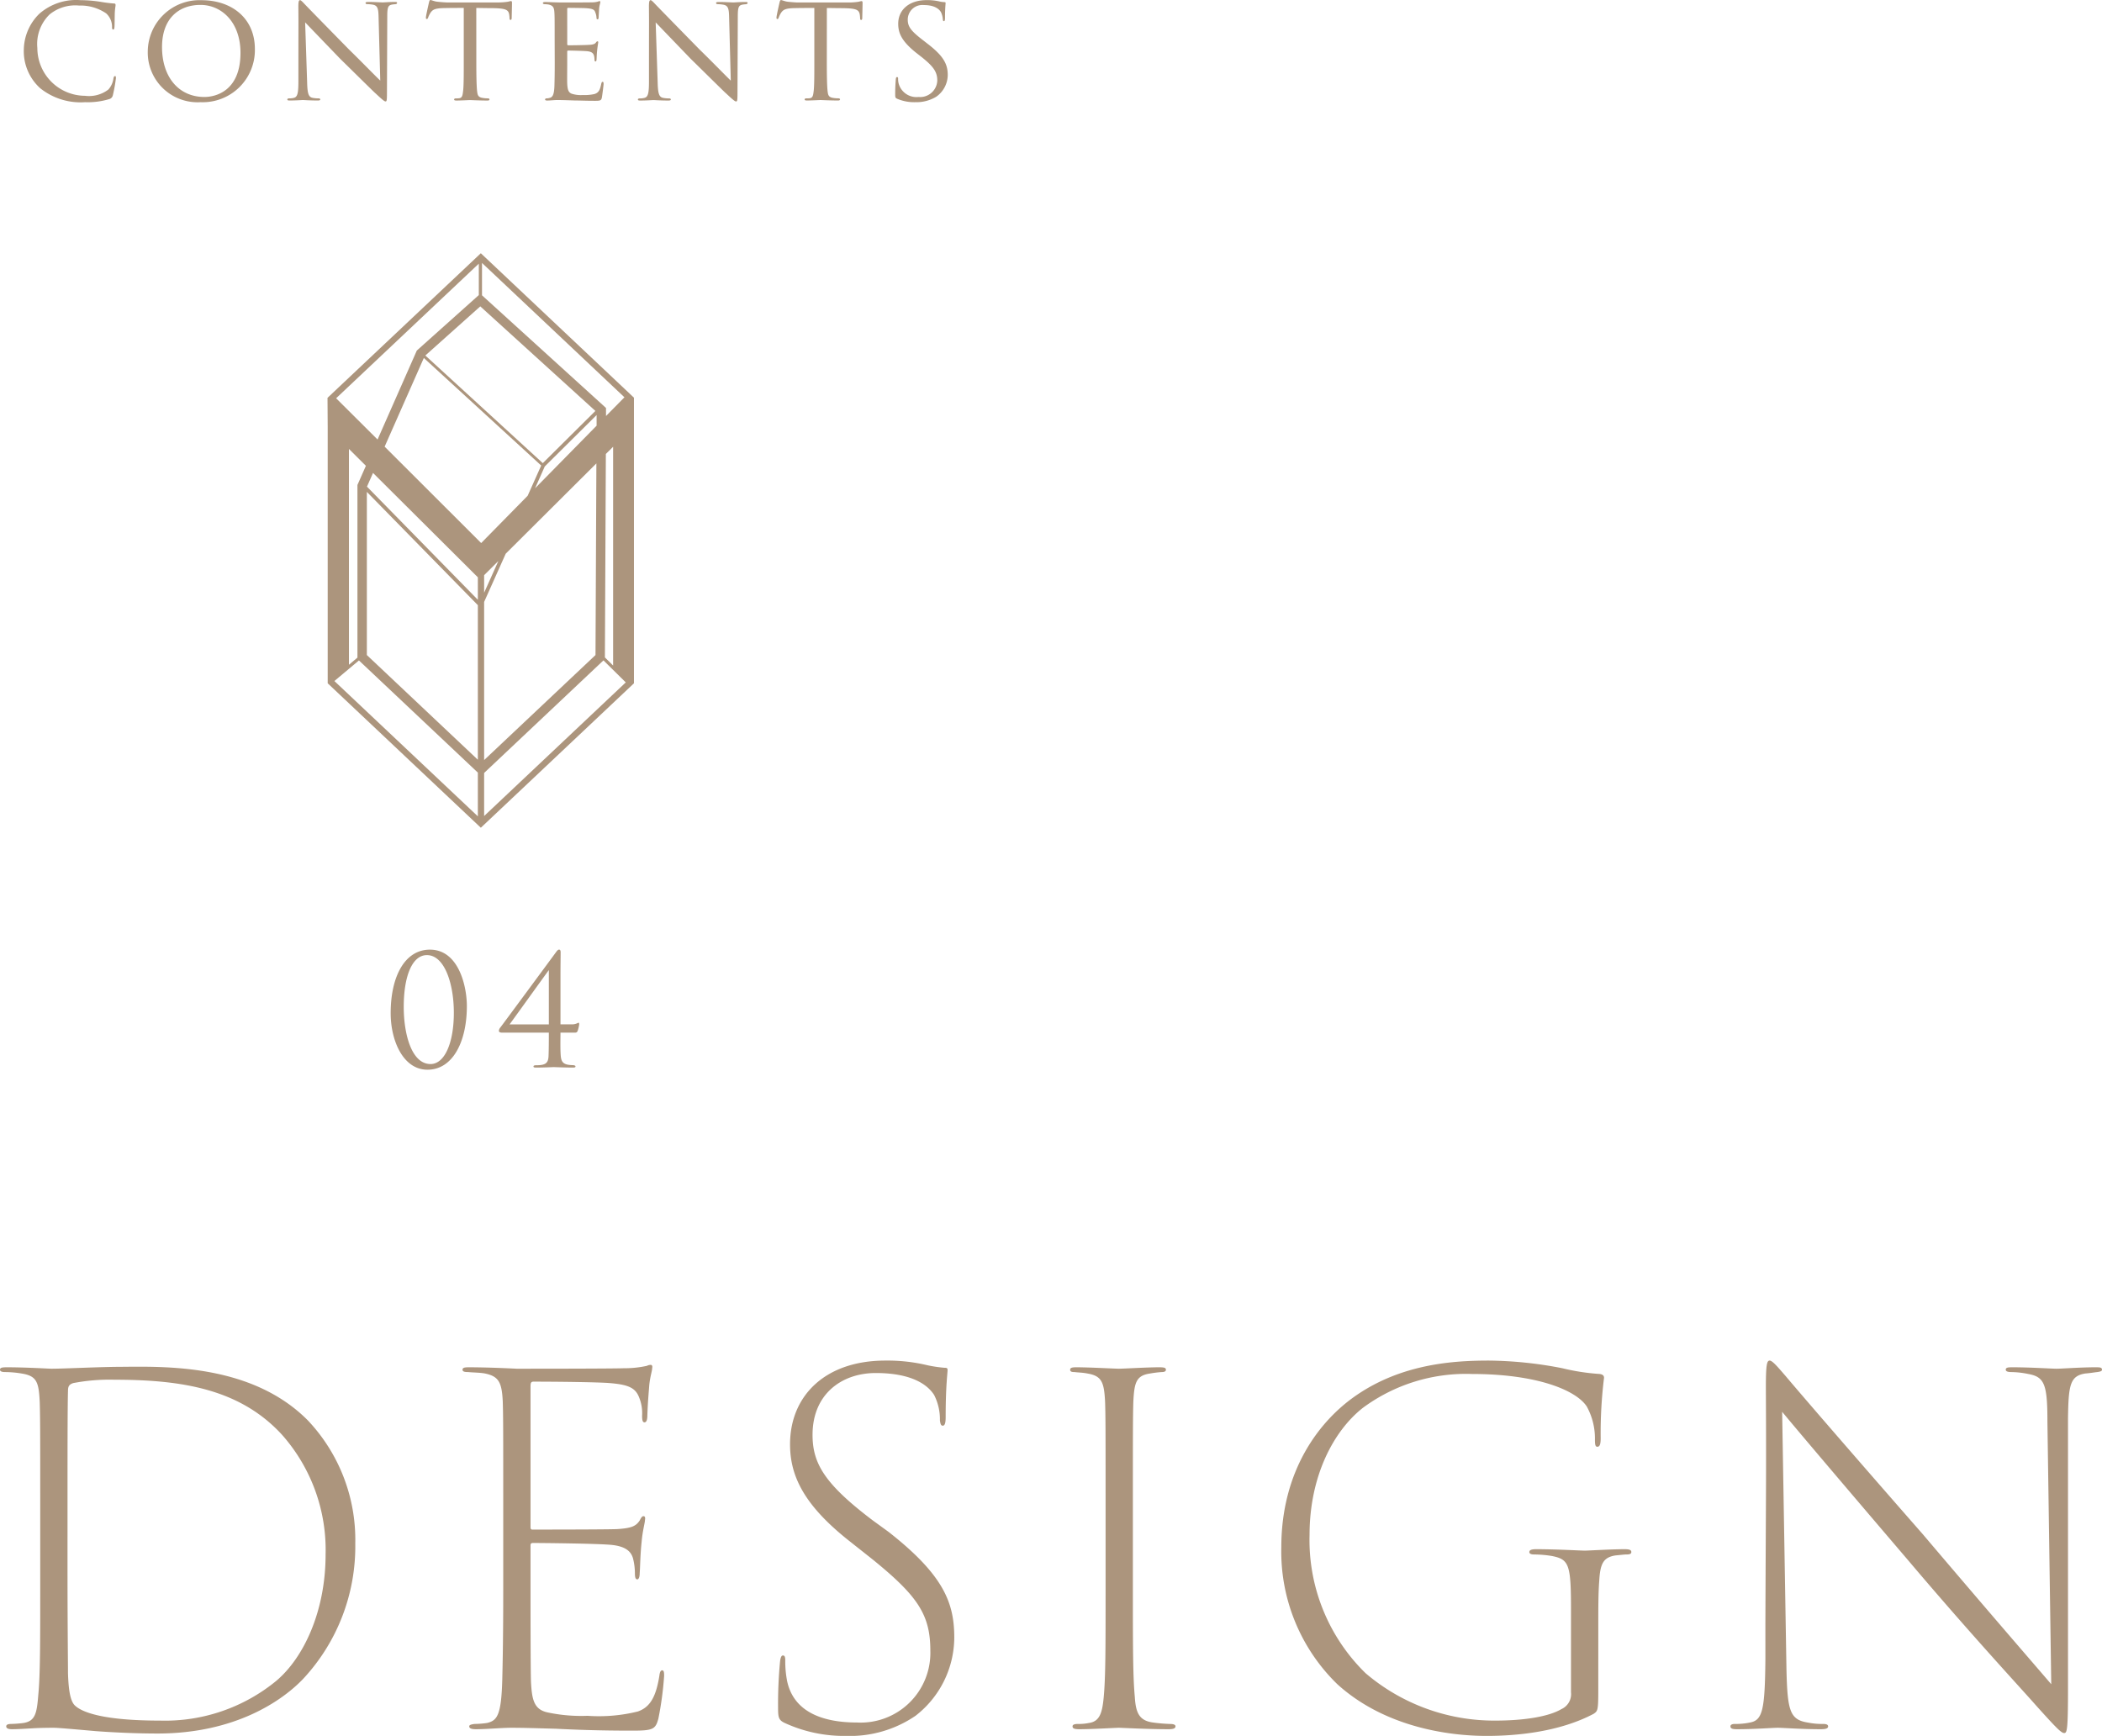 <svg xmlns="http://www.w3.org/2000/svg" width="219.5" height="181.298" viewBox="0 0 219.5 181.298">
  <g id="mark" transform="translate(-108.227 -5963.122)">
    <path id="パス_32290" data-name="パス 32290" d="M9-14.1C9-9.05,9-5.45,8.8-3.45,8.65-1.55,8.5-.7,7.25-.5a12.311,12.311,0,0,1-1.3.1c-.35,0-.5.1-.5.25q0,.3.6.3C6.65.15,7.4.1,8.3.05,9.15,0,10.25,0,10.4,0c.5,0,2.1.15,4.4.35,2,.15,4.4.25,6.45.25,8.2,0,13.1-3.5,15.2-5.7A20.3,20.3,0,0,0,41.9-19.25,18.167,18.167,0,0,0,36.95-32.1c-5.7-5.75-14.4-5.65-19.25-5.6-2.4,0-6.2.2-7.5.2-.3,0-2.65-.15-4.7-.15-.5,0-.7.05-.7.25s.25.25.55.25a10.682,10.682,0,0,1,1.7.15c1.6.25,1.8.9,1.9,3C9-32.2,9-30.9,9-23.25Zm2.85-9.45c0-4.8,0-9.9.05-11.6,0-.5.1-.7.55-.85a20.092,20.092,0,0,1,4.3-.35c7,0,13.1.95,17.5,5.75A18.14,18.14,0,0,1,38.8-18.1c0,5.95-2.3,10.8-5.15,13.2A18.3,18.3,0,0,1,21.5-.75c-5.85,0-8.15-.85-8.9-1.6-.5-.5-.65-1.8-.7-3.35,0-1.15-.05-5.3-.05-10.6Zm45.5,9.2c0,4.5-.05,7.3-.1,9.3-.1,3.8-.55,4.3-1.6,4.55a9.832,9.832,0,0,1-1.3.1c-.35.05-.55.1-.55.25,0,.2.2.3.7.3C55.6.15,57.25,0,58.15,0c1.5,0,2.75.05,4.7.1,1.95.1,4.4.2,8,.2,2.15,0,2.4-.15,2.7-1.25a34.651,34.651,0,0,0,.6-4.45c0-.3,0-.6-.2-.6-.15,0-.25.15-.3.6-.35,2.15-.95,3.25-2.25,3.7a16.922,16.922,0,0,1-5.25.45A16.885,16.885,0,0,1,62-1.6c-1.45-.3-1.65-1.35-1.75-3.15-.05-1.25-.05-8.2-.05-9.65v-4.65c0-.15.05-.25.25-.25.65,0,6.65.05,8.2.2,1.5.15,2.05.7,2.25,1.4a6.5,6.5,0,0,1,.2,1.55c0,.4.05.65.25.65.15,0,.25-.25.25-.65.05-.55.05-1.85.2-3.25.1-1.2.35-2,.35-2.3.05-.25,0-.4-.15-.4s-.25.15-.4.45c-.4.6-.85.8-2.35.9-1.15.05-8.4.05-8.85.05-.15,0-.2-.05-.2-.3V-35.65c0-.35.05-.5.3-.5,2.4,0,6.8.05,7.95.15,1.85.15,2.65.45,3.05,1.4a4.347,4.347,0,0,1,.35,2c0,.45.05.7.25.7s.3-.25.3-.75c.05-1.45.15-2.45.2-3.15.1-.95.3-1.45.3-1.75.05-.2,0-.35-.15-.35a.859.859,0,0,0-.4.1,10.807,10.807,0,0,1-2.4.25c-1.2.05-10.6.05-11.2.05-1.95-.1-3.8-.15-5-.15-.45,0-.65.05-.65.25s.2.25.6.25c.45.05,1.25.05,1.75.15,1.45.3,1.75.95,1.85,2.9.05,1.6.05,3.05.05,10.95ZM93.15.85a12.148,12.148,0,0,0,7.25-2.1,10.394,10.394,0,0,0,4.05-8.15c0-3.6-1.05-6.5-6.85-11.05l-1.65-1.2c-5.1-3.85-6.3-6-6.3-8.95,0-4.25,3.05-6.45,6.6-6.45,3.95,0,5.5,1.35,6.1,2.3a5.6,5.6,0,0,1,.6,2.65c.05.35.1.55.3.55s.3-.25.3-.9c0-3.25.2-4.6.2-4.9,0-.2-.05-.25-.35-.25a13.985,13.985,0,0,1-1.7-.25,17.912,17.912,0,0,0-4.45-.5c-6.25,0-9.95,3.65-9.95,8.75,0,3.3,1.45,6.35,6.2,10.1l2.4,1.9c4.75,3.85,6.05,5.8,6.05,9.55A7.28,7.28,0,0,1,94.3-.55c-3.6,0-6.6-1.1-7.3-4.3A10.761,10.761,0,0,1,86.8-7c0-.4-.05-.55-.25-.55-.15,0-.25.2-.3.7a46.732,46.732,0,0,0-.2,4.75c0,1,.05,1.3.7,1.6A14.819,14.819,0,0,0,93.15.85Zm27.1-15.2c0,6.05,0,9.1-.2,11.2-.15,1.55-.4,2.5-1.55,2.65a5.315,5.315,0,0,1-1.15.1c-.4,0-.55.1-.55.25,0,.2.15.3.7.3,1.4,0,3.8-.15,4.15-.15.25,0,2.95.15,5.2.15.5,0,.7-.1.7-.3,0-.15-.15-.25-.6-.25a17.228,17.228,0,0,1-1.75-.15c-1.5-.2-1.8-1.1-1.9-2.7-.2-2.1-.2-5.55-.2-11.1v-8.8c0-7.8,0-9.35.05-10.95.1-1.95.3-2.7,1.75-2.9a11.224,11.224,0,0,1,1.2-.15c.25,0,.45-.05.45-.25s-.2-.25-.7-.25c-1.25,0-3.75.15-4.2.15-.4,0-3.1-.15-4.45-.15-.45,0-.65.05-.65.25s.15.25.45.25c.4.05.85.05,1.35.15,1.5.25,1.75.9,1.85,3,.05,1.6.05,3.05.05,10.8Zm51.45,3.9c0-2.05,0-3.65.1-4.9.1-1.75.4-2.45,1.7-2.65.55-.05.9-.1,1.15-.1.3,0,.5-.05.5-.25s-.15-.3-.7-.3c-1.3,0-3.85.15-4.15.15-.4,0-3-.15-5.1-.15-.5,0-.7.1-.7.3s.25.25.5.25a11.9,11.9,0,0,1,1.8.15c1.85.35,2.05.85,2.05,5.6V-3.7a1.712,1.712,0,0,1-1,1.75c-1.35.8-3.95,1.2-6.9,1.2A20.683,20.683,0,0,1,147.4-5.7a19.434,19.434,0,0,1-5.85-14.45c0-6.05,2.45-10.8,5.55-13.25a18.1,18.1,0,0,1,11.4-3.55c6.8,0,10.9,1.7,12,3.4a6.915,6.915,0,0,1,.85,3.45c0,.55.05.75.25.75.25,0,.35-.25.35-.9a47.323,47.323,0,0,1,.35-6.3c0-.2-.1-.35-.45-.4a22.6,22.6,0,0,1-3.9-.6,41.539,41.539,0,0,0-7.65-.8c-3.6,0-9.05.3-13.9,3.65-3.85,2.65-7.8,7.85-7.8,15.85a19.318,19.318,0,0,0,5.85,14.3c4.85,4.4,11.4,5.4,15.6,5.4,3.25,0,7.65-.45,11.15-2.3.45-.3.5-.35.5-2.55Zm17.45,3.3c-.05,5.3-.3,6.35-1.6,6.6a7.423,7.423,0,0,1-1.6.15c-.3,0-.45.1-.45.25,0,.25.25.3.7.3,1.85,0,3.7-.15,4.25-.15s2.4.15,4.5.15c.55,0,.75-.1.75-.3,0-.15-.15-.25-.5-.25a7.827,7.827,0,0,1-1.65-.15c-1.85-.3-2.1-1.25-2.2-5.55L190.9-33c2.15,2.6,7.9,9.35,13.15,15.5,6.6,7.8,11.9,13.5,13.3,15.1,2.2,2.45,2.7,2.95,3,2.95s.4-.3.4-4.65V-32.35c.05-3.4.2-4.4,1.8-4.65.6-.05.8-.1,1.25-.15.35-.05.5-.1.5-.25,0-.25-.25-.25-.7-.25-1.55,0-3.5.15-4.05.15-.5,0-2.75-.15-4.55-.15-.45,0-.75,0-.75.25,0,.15.15.25.6.25a9.256,9.256,0,0,1,1.75.2c1.7.3,2,1.1,2,4.95L219-4.55C216.9-7,212.3-12.3,205.6-20.2c-6.75-7.7-12.8-14.7-14.35-16.55-.7-.8-1.35-1.6-1.65-1.6s-.4.45-.4,2.85c.05,9.5,0,11-.05,24.65Z" transform="translate(103.427 6143.57)" fill="#ac957d"/>
    <path id="パス_32292" data-name="パス 32292" d="M-12.448-6.368c0-2.1-.864-5.9-3.856-5.9-2.608,0-4.1,2.768-4.1,6.64,0,2.864,1.3,5.9,3.84,5.9C-13.9.272-12.448-2.688-12.448-6.368Zm-1.36.688c0,3.152-.96,5.36-2.432,5.36-2,0-2.8-3.168-2.8-5.968,0-3.248.9-5.408,2.416-5.408C-14.784-11.7-13.808-8.72-13.808-5.68Zm9.92,2.08c0,.528,0,1.76-.032,2.464-.032.736-.336.944-1.3.944-.224,0-.272.064-.272.128,0,.08.08.112.256.112C-4.352.048-3.488,0-3.376,0c.1,0,1.12.048,2.016.048.176,0,.256-.032.256-.112,0-.112-.176-.144-.384-.144C-2.336-.24-2.576-.5-2.64-1.136c-.064-.7-.032-1.936-.032-2.464h1.52c.16,0,.224-.048.288-.224A3.937,3.937,0,0,0-.72-4.448c0-.08,0-.192-.08-.192a1.388,1.388,0,0,1-.656.176H-2.672V-9.6c0-.88.016-2.16.016-2.4,0-.16-.048-.272-.16-.272s-.208.112-.336.288c-.512.7-5.712,7.744-5.808,7.856a.587.587,0,0,0-.144.336c0,.144.144.192.336.192Zm0-.864h-4.1c.272-.352,4.08-5.664,4.1-5.664Z" transform="translate(169.427 6074.57)" fill="#ac957d"/>
    <path id="logo" d="M.719,44.678l2.563-2.149L15.7,54.244V58.81Zm15.636,9.6L28.816,42.522l2.329,2.3L16.355,58.777Zm0-20.654,1.486-1.48-1.486,3.311ZM4.109,41.965V24.925L15.7,36.756V52.9Zm.012-17.59.632-1.43L15.7,33.847v2.347ZM16.355,36.417l2.256-5.04,9.466-9.427-.092,20.014L16.355,52.934ZM2.238,20.44,4.009,22.2l-.883,2V42.234l-.887.744ZM28.966,42.212l.1-21.247.758-.753V43.059Zm-6.28-19.942L28.1,16.9l0,1.111-6.426,6.537ZM5.966,20.2l4.093-9.262L22.314,22.171,20.9,25.329l-4.854,4.939Zm4.249-9.52,5.739-5.13L27.973,16.47l-5.492,5.452ZM.9,15.147l14.9-14.059V4.37L9.326,10.163l-4.1,9.293Zm28.182,1.229v-.215L16.133,4.394V1.013L31.007,15.045,29.083,17ZM16.011,0,.121,14.988l-.1.1v.009L0,15.083.02,18.2V44.915L15.784,59.786l.227.214L31.9,45.01l.1-.095V15.085L16.236.214Z" transform="translate(142.427 5989.57)" fill="#ac957d"/>
    <path id="パス_32291" data-name="パス 32291" d="M-91.312.224A7.714,7.714,0,0,0-88.784-.1a.523.523,0,0,0,.368-.4,15.257,15.257,0,0,0,.32-1.776c0-.112,0-.224-.08-.224-.1,0-.144.08-.176.24A2.194,2.194,0,0,1-88.88-1.1a3.322,3.322,0,0,1-2.448.656A5,5,0,0,1-96.3-5.44a4.3,4.3,0,0,1,1.28-3.5,4.227,4.227,0,0,1,3.072-.928,4.768,4.768,0,0,1,2.832.816A1.883,1.883,0,0,1-88.5-7.664c0,.208.016.3.128.3.08,0,.112-.08.128-.3.016-.192.016-1.024.032-1.472.032-.512.08-.656.08-.784,0-.08-.016-.16-.144-.16a14.028,14.028,0,0,1-1.408-.176,13.925,13.925,0,0,0-2.112-.176,5.839,5.839,0,0,0-4.3,1.424,5.351,5.351,0,0,0-1.616,3.7A5.208,5.208,0,0,0-96-1.232,6.745,6.745,0,0,0-91.312.224Zm12.064,0a5.444,5.444,0,0,0,5.664-5.552c0-3.216-2.416-5.1-5.584-5.1a5.4,5.4,0,0,0-5.6,5.312A5.2,5.2,0,0,0-79.248.224Zm.4-.544c-2.688,0-4.432-2.08-4.432-5.216,0-3.024,1.792-4.4,4.016-4.4,2.192,0,4.176,1.792,4.176,5.008C-75.088-.864-77.776-.32-78.848-.32Zm9.808-1.632c0,1.168-.08,1.6-.432,1.712a1.6,1.6,0,0,1-.5.064c-.16,0-.224.048-.224.112,0,.1.1.112.24.112.688,0,1.28-.048,1.392-.048s.688.048,1.552.048c.176,0,.256-.032.256-.112,0-.064-.064-.112-.192-.112A2.769,2.769,0,0,1-67.6-.24c-.4-.1-.5-.512-.528-1.616l-.208-6.256c.4.416,2,2.08,3.664,3.808,1.392,1.36,3.616,3.568,3.68,3.6.784.736.944.848,1.056.848s.144-.08.144-.88l.032-8.032c0-.96.112-1.12.48-1.2.176-.032.3-.032.4-.048s.144-.064.144-.128c0-.08-.048-.1-.224-.1-.624,0-1.12.048-1.28.048-.144,0-.816-.048-1.5-.048-.16,0-.288.016-.288.1,0,.064.032.128.192.128a4.019,4.019,0,0,1,.624.064c.432.112.528.4.544,1.264l.176,6.656c-.416-.384-2.016-2.032-3.264-3.248C-66-7.568-68.224-9.84-68.368-10c-.112-.112-.384-.432-.5-.432-.128,0-.176.16-.176.656C-69.024-7.12-69.04-9.584-69.04-1.952Zm18.576-7.664c.464,0,.96.016,1.568.016,1.616.016,1.824.176,1.888.816a1.81,1.81,0,0,1,.016.224c0,.128.032.192.112.192.048,0,.112-.048.112-.192,0-.128.032-1.184.032-1.632,0-.064-.032-.144-.1-.144a1.929,1.929,0,0,0-.3.064,6.88,6.88,0,0,1-1.152.08h-5.248c-.016,0-.464-.016-1.024-.08-.288-.032-.592-.176-.7-.176-.048,0-.1.064-.144.256-.1.432-.336,1.488-.32,1.584,0,.08.016.144.08.144s.1-.016.144-.128a2.508,2.508,0,0,1,.24-.5c.224-.336.448-.5,1.472-.512.64-.016,1.488-.016,2.016-.016V-3.9c0,1.2,0,2.352-.064,2.928-.064.544-.112.736-.416.784a2.592,2.592,0,0,1-.352.016c-.128,0-.176.064-.176.112,0,.08.064.112.24.112.416,0,1.36-.048,1.424-.048s1.008.048,1.824.048c.16,0,.208-.048.208-.128,0-.048-.064-.1-.192-.1A3.168,3.168,0,0,1-49.9-.24c-.4-.1-.432-.32-.48-.7-.064-.592-.08-1.728-.08-2.96ZM-42.272-3.9c0,1.216-.016,1.872-.032,2.416-.032.992-.224,1.2-.512,1.264a1.2,1.2,0,0,1-.32.048.129.129,0,0,0-.144.112c0,.08.08.112.224.112C-42.672.048-42.368,0-42,0c.592,0,1.328.032,1.888.048.56,0,1.008.032,2.064.032.528,0,.64-.032.7-.352.048-.272.176-1.28.176-1.392,0-.1,0-.24-.1-.24-.064,0-.112.064-.144.224-.128.592-.24.912-.72,1.056a4.764,4.764,0,0,1-1.216.1,3.037,3.037,0,0,1-1.168-.144c-.336-.144-.416-.448-.448-1.04-.016-.272,0-1.68,0-2.176V-5.056c0-.064.016-.112.112-.112.256,0,1.552.032,1.92.064.608.048.7.272.768.48a1.793,1.793,0,0,1,.048.384c0,.112.016.208.1.208.064,0,.1-.048.112-.176.016-.208.016-.528.064-.976.048-.464.112-.768.112-.848s-.032-.1-.064-.1c-.064,0-.112.032-.176.128-.128.176-.368.224-.736.24-.336.032-1.968.048-2.16.048-.08,0-.1-.064-.1-.16V-9.5c0-.1.032-.128.08-.128.032,0,1.616.016,1.824.032.8.048.944.16,1.04.48a1.529,1.529,0,0,1,.112.512c0,.112.032.176.112.176s.112-.1.112-.24c.016-.3.032-.56.048-.832.032-.4.128-.624.128-.72,0-.08-.032-.112-.064-.112a.486.486,0,0,0-.176.048,2.245,2.245,0,0,1-.624.08c-.32.016-3.168.016-3.248.016-.9-.016-1.328-.048-1.648-.048-.16,0-.24.032-.24.128,0,.048.1.1.208.1a2.655,2.655,0,0,1,.384.032c.464.1.576.32.608.768.032.432.032.816.032,2.912Zm9.84,1.952c0,1.168-.08,1.6-.432,1.712a1.6,1.6,0,0,1-.5.064c-.16,0-.224.048-.224.112,0,.1.1.112.24.112.688,0,1.28-.048,1.392-.048s.688.048,1.552.048c.176,0,.256-.032.256-.112,0-.064-.064-.112-.192-.112a2.769,2.769,0,0,1-.656-.064c-.4-.1-.5-.512-.528-1.616l-.208-6.256c.4.416,2,2.08,3.664,3.808,1.392,1.36,3.616,3.568,3.68,3.6.784.736.944.848,1.056.848s.144-.08.144-.88l.032-8.032c0-.96.112-1.12.48-1.2.176-.032.3-.032.4-.048s.144-.064.144-.128c0-.08-.048-.1-.224-.1-.624,0-1.12.048-1.28.048-.144,0-.816-.048-1.5-.048-.16,0-.288.016-.288.1,0,.064.032.128.192.128a4.019,4.019,0,0,1,.624.064c.432.112.528.4.544,1.264l.176,6.656C-24.3-2.416-25.9-4.064-27.152-5.28c-2.24-2.288-4.464-4.56-4.608-4.72-.112-.112-.384-.432-.5-.432-.128,0-.176.16-.176.656C-32.416-7.12-32.432-9.584-32.432-1.952Zm18.576-7.664c.464,0,.96.016,1.568.016,1.616.016,1.824.176,1.888.816a1.809,1.809,0,0,1,.016.224c0,.128.032.192.112.192.048,0,.112-.048.112-.192,0-.128.032-1.184.032-1.632,0-.064-.032-.144-.1-.144a1.929,1.929,0,0,0-.3.064,6.88,6.88,0,0,1-1.152.08h-5.248c-.016,0-.464-.016-1.024-.08-.288-.032-.592-.176-.7-.176-.048,0-.1.064-.144.256-.1.432-.336,1.488-.32,1.584,0,.08.016.144.08.144s.1-.016.144-.128a2.508,2.508,0,0,1,.24-.5c.224-.336.448-.5,1.472-.512.64-.016,1.488-.016,2.016-.016V-3.9c0,1.2,0,2.352-.064,2.928-.064.544-.112.736-.416.784A2.592,2.592,0,0,1-16-.176c-.128,0-.176.064-.176.112,0,.08.064.112.24.112.416,0,1.36-.048,1.424-.048s1.008.048,1.824.048c.16,0,.208-.048.208-.128,0-.048-.064-.1-.192-.1A3.168,3.168,0,0,1-13.3-.24c-.4-.1-.432-.32-.48-.7-.064-.592-.08-1.728-.08-2.96ZM-4.608.224a4,4,0,0,0,2.16-.56A2.807,2.807,0,0,0-1.232-2.608c0-1.136-.432-1.984-2.1-3.264L-3.7-6.16C-5.024-7.168-5.408-7.632-5.408-8.384A1.527,1.527,0,0,1-3.728-9.92c1.344,0,1.712.608,1.792.752a2.143,2.143,0,0,1,.192.752c.016.112.032.176.112.176s.112-.1.112-.336c0-.928.064-1.488.064-1.552s-.032-.1-.144-.1a2.645,2.645,0,0,1-.544-.08,5.6,5.6,0,0,0-1.3-.128c-1.792,0-2.96.992-2.96,2.464,0,.944.32,1.792,1.856,3.024l.64.5c1.168.944,1.584,1.5,1.584,2.416A1.794,1.794,0,0,1-4.288-.32a1.924,1.924,0,0,1-2.08-1.44,1.988,1.988,0,0,1-.048-.48c0-.112-.032-.16-.112-.16s-.112.08-.128.224c-.016.224-.064.768-.064,1.5,0,.384,0,.448.208.544A4.53,4.53,0,0,0-4.608.224Z" transform="translate(208.427 5973.57)" fill="#ac957d"/>
  </g>
</svg>
